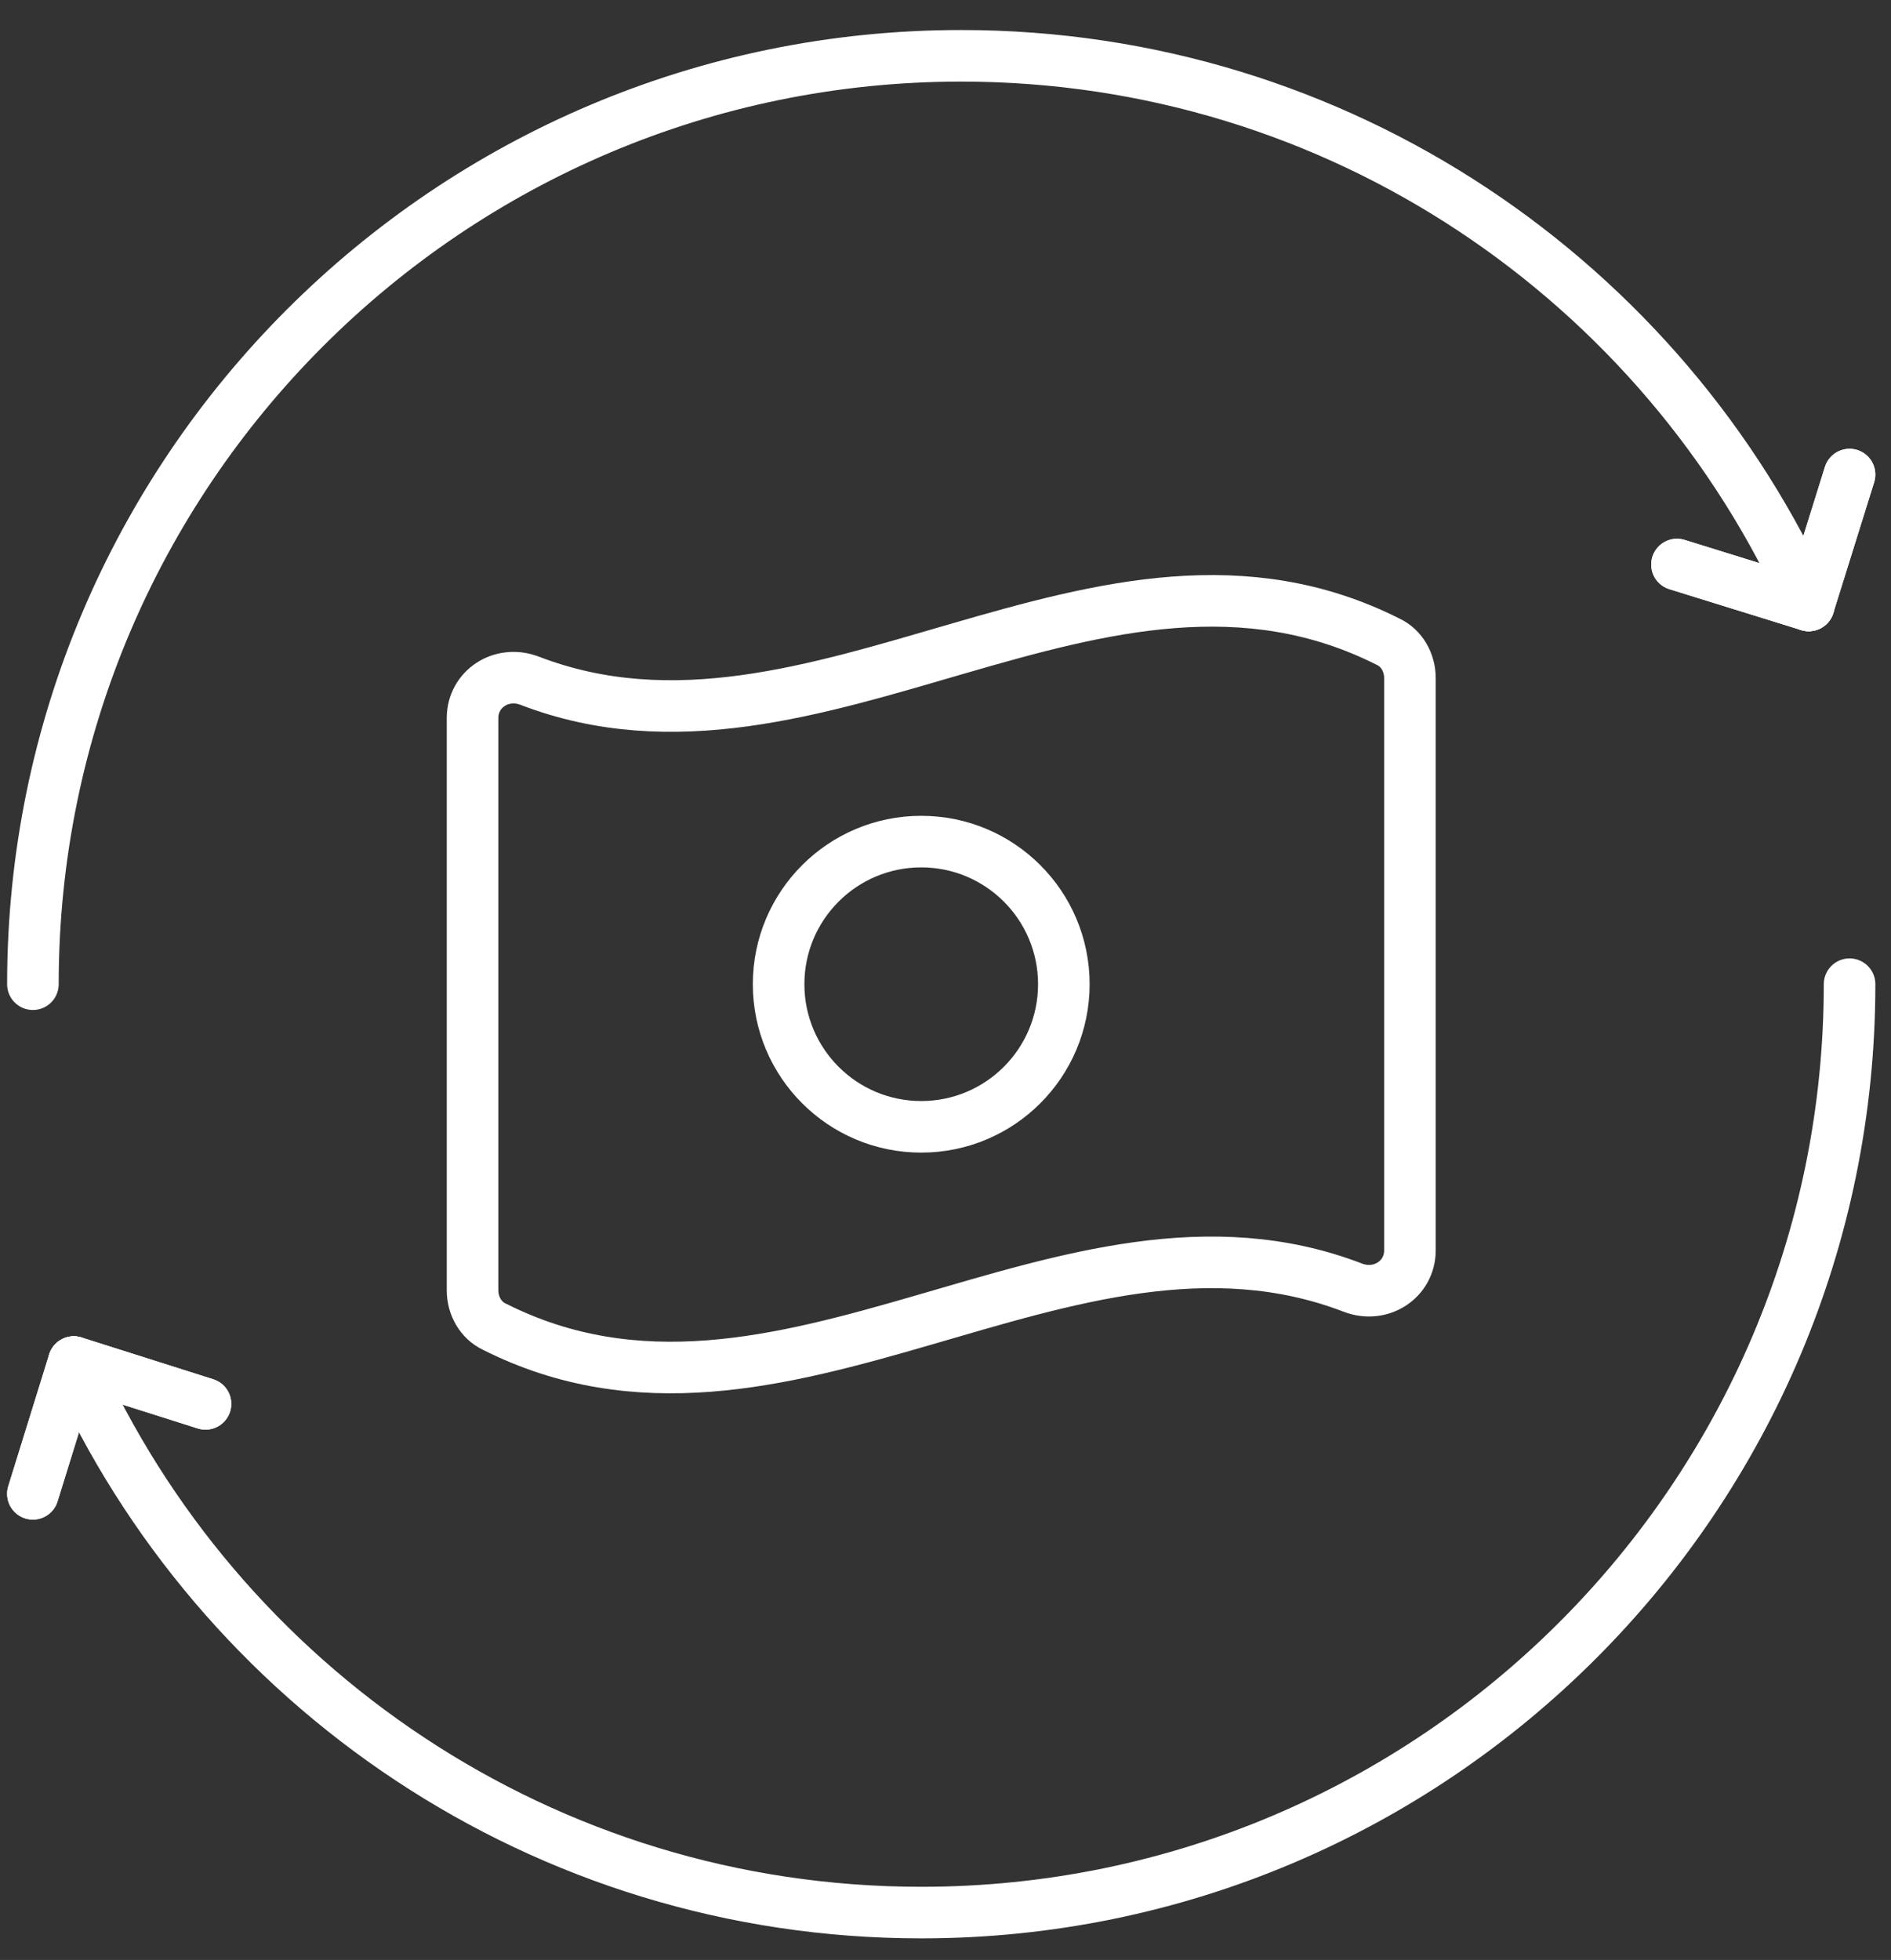 <svg width="55" height="57" viewBox="0 0 55 57" fill="none" xmlns="http://www.w3.org/2000/svg">
<rect x="0" y="0" width="55" height="57" fill="#333333" stroke="none"/>
<g id="Transactions icon">
<g id="Group">
<path id="Vector" d="M0.957 28.623C0.957 13.723 13.057 1.623 27.957 1.623C38.947 1.623 48.405 8.202 52.606 17.607" stroke="white" stroke-width="1.5" stroke-linecap="round" stroke-linejoin="round"/>
<g id="Group_2">
<g id="Group_3">
<path id="Vector_2" d="M53.794 13.802L52.605 17.607" stroke="white" stroke-width="1.5" stroke-linecap="round" stroke-linejoin="round"/>
<path id="Vector_3" d="M52.606 17.607L48.775 16.418" stroke="white" stroke-width="1.5" stroke-linecap="round" stroke-linejoin="round"/>
</g>
<g id="Group_4">
<path id="Vector_4" d="M53.794 13.802L52.605 17.607" stroke="white" stroke-width="1.5" stroke-linecap="round" stroke-linejoin="round"/>
<path id="Vector_5" d="M52.606 17.607L48.775 16.418" stroke="white" stroke-width="1.5" stroke-linecap="round" stroke-linejoin="round"/>
</g>
</g>
<path id="Vector_6" d="M53.795 28.623C53.795 43.523 41.695 55.623 26.795 55.623C15.805 55.623 6.347 49.045 2.146 39.64" stroke="white" stroke-width="1.5" stroke-linecap="round" stroke-linejoin="round"/>
<g id="Group_5">
<g id="Group_6">
<path id="Vector_7" d="M0.957 43.444L2.146 39.613" stroke="white" stroke-width="1.5" stroke-linecap="round" stroke-linejoin="round"/>
<path id="Vector_8" d="M2.146 39.613L5.977 40.828" stroke="white" stroke-width="1.5" stroke-linecap="round" stroke-linejoin="round"/>
</g>
<g id="Group_7">
<path id="Vector_9" d="M0.957 43.444L2.146 39.613" stroke="white" stroke-width="1.5" stroke-linecap="round" stroke-linejoin="round"/>
<path id="Vector_10" d="M2.146 39.613L5.977 40.828" stroke="white" stroke-width="1.5" stroke-linecap="round" stroke-linejoin="round"/>
</g>
</g>
</g>
<g id="Transactions icon_2">
<path id="Vector_11" d="M39.344 37.447C31.022 34.25 22.7 42.783 14.378 38.583C13.982 38.398 13.744 37.975 13.744 37.526V20.882C13.744 20.037 14.589 19.482 15.409 19.799C23.73 22.996 32.052 14.463 40.374 18.663C40.771 18.848 41.008 19.271 41.008 19.72V36.364C41.008 37.209 40.163 37.764 39.344 37.447Z" stroke="white" stroke-width="1.5" stroke-linecap="round" stroke-linejoin="round"/>
<path id="Vector_12" d="M26.794 32.771C29.085 32.771 30.942 30.914 30.942 28.623C30.942 26.333 29.085 24.476 26.794 24.476C24.503 24.476 22.646 26.333 22.646 28.623C22.646 30.914 24.503 32.771 26.794 32.771Z" stroke="white" stroke-width="1.5" stroke-linecap="round" stroke-linejoin="round"/>
</g>
</g>
</svg>
